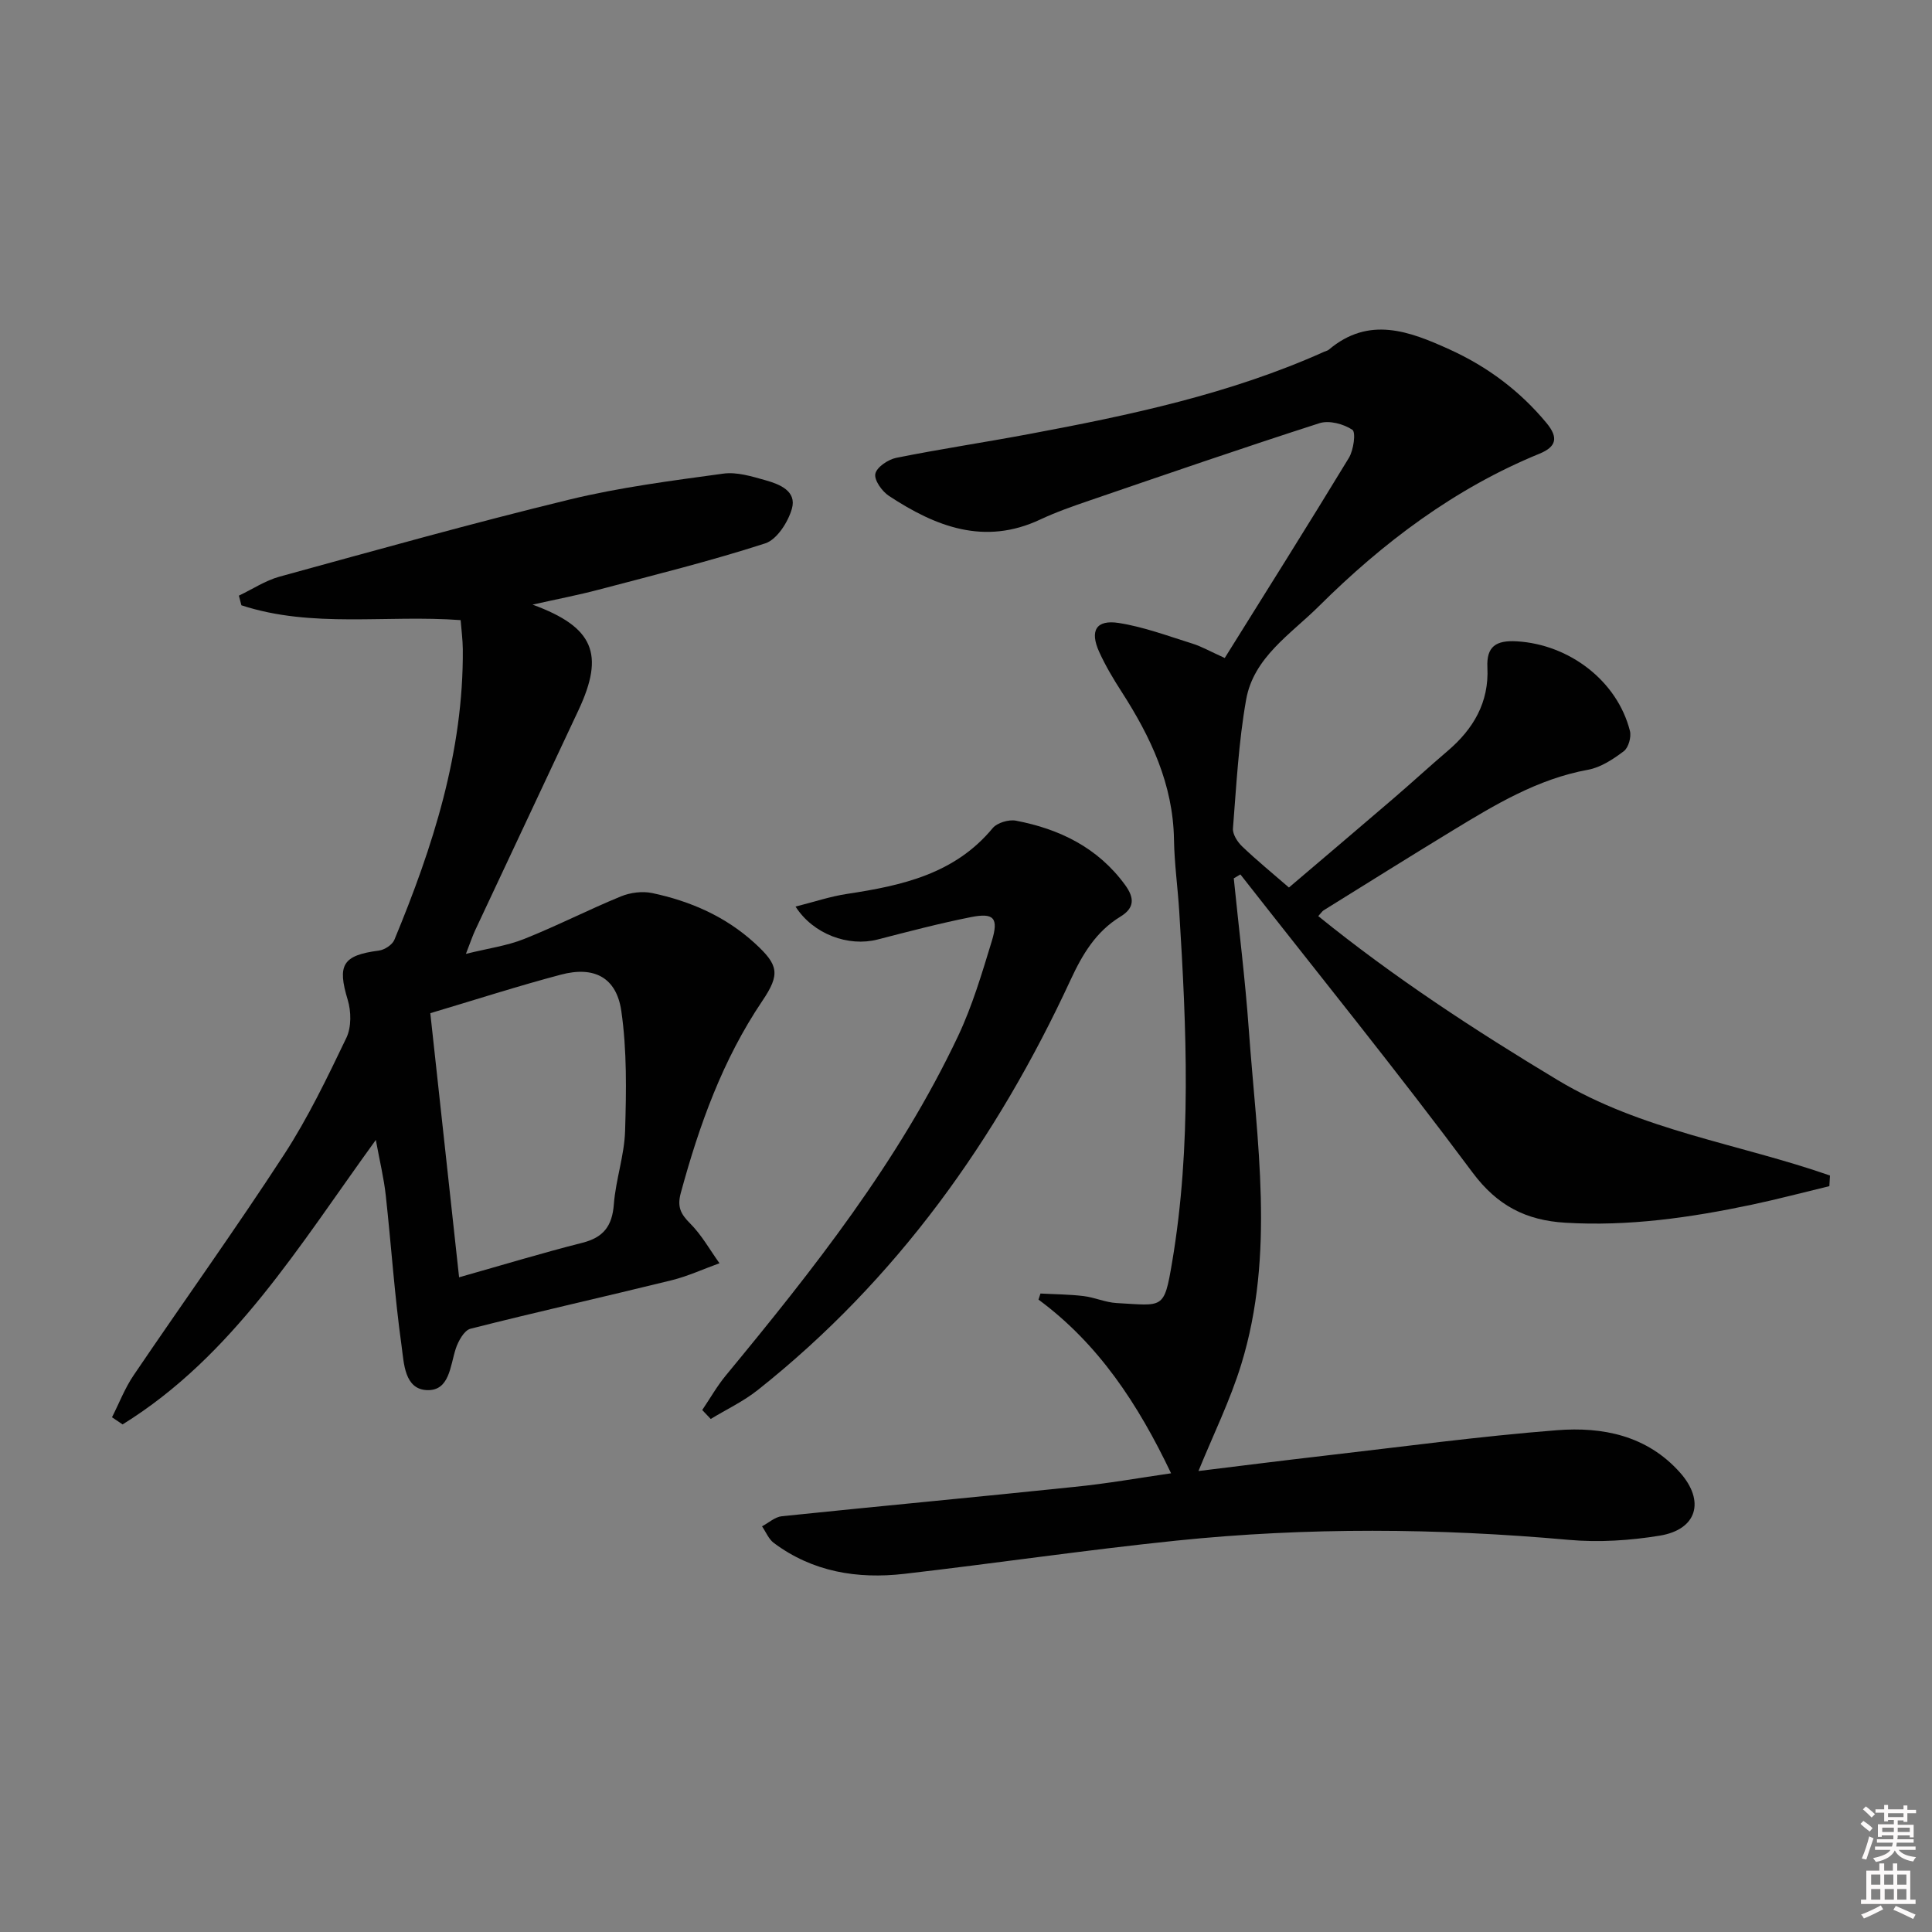 <svg enable-background="new 0 0 400 400" viewBox="0 0 400 400" xmlns="http://www.w3.org/2000/svg"><rect x="0" y="0" width="400" height="400" fill="#808080" stroke="none"/><path d="m385.2 377.6.6-.6c.6.4 1.3.9 1.9 1.5l-.6.7c-.8-.6-1.4-1.1-1.9-1.6zm.3 7.1c.6-1.4 1.1-2.9 1.5-4.5.3.1.6.3.9.4-.5 1.4-1 2.9-1.5 4.4l-.9-.2zm.2-10.1.6-.6c.7.5 1.3 1.1 1.9 1.6l-.7.7c-.6-.6-1.2-1.2-1.8-1.7zm8.4-.8h.8v.9h1.8v.7h-1.8v1.8h-.8v-.3h-1.2v.9h3.3v2.6h-.8v-.4h-2.5c0 .3 0 .6-.1.8h3.4v.7h-3.5c0 .3-.1.6-.1.8h4v.7h-3.5c.7.9 1.9 1.3 3.6 1.5-.2.2-.4.5-.6.9-1.9-.3-3.2-1.1-3.8-2.3-.5 1.1-1.8 2-3.9 2.4-.2-.3-.4-.5-.6-.8 1.9-.4 3.1-.9 3.6-1.7h-3.2v-.7h3.5c.1-.2.1-.5.2-.8h-3.3v-.7h3.4c0-.2 0-.5 0-.8h-2.4v.3h-.8v-2.6h3.3v-.9h-1.2v.3h-.8v-1.8h-1.8v-.7h1.8v-.9h.8v.9h3.2zm-4.4 5.5h2.4c0-.3 0-.6 0-.9h-2.4zm1.2-3.1h3.2v-.8h-3.2zm4.4 2.2h-2.4v.9h2.5v-.9z" fill="#fcfafa"/><path d="m389.2 385.8h.9v1.5h1.8v-1.5h.9v1.5h2.7v6h1.1v.9h-11.3v-.9h1.1v-6h2.7v-1.5zm.2 8.7.5.8c-1.2.6-2.5 1.3-4 1.9-.2-.3-.3-.6-.6-.8 1.6-.6 3-1.3 4.1-1.9zm-2-4.3h1.9v-2.1h-1.9zm0 3.1h1.9v-2.2h-1.9zm2.7-3.1h1.9v-2.1h-1.9zm.1 3.1h1.9v-2.2h-1.9zm2.3 1.3c1.4.6 2.7 1.2 4.1 1.8l-.5.9c-1.5-.7-2.8-1.4-4.1-1.9zm2.2-6.5h-1.9v2.1h1.9zm-1.9 5.2h1.9v-2.2h-1.9z" fill="#fcfafa"/><g fill="#010101"><path d="m242.46 305.03c-6.85-14.37-15.03-26.79-27.45-35.96.14-.42.27-.84.41-1.26 2.98.16 5.98.17 8.94.53 2.29.28 4.52 1.31 6.8 1.44 9.69.53 9.84 1.47 11.51-8.43 4.07-24.09 2.99-48.38 1.48-72.63-.31-4.98-1.01-9.94-1.09-14.92-.19-11.45-4.82-21.22-10.84-30.57-1.71-2.65-3.34-5.39-4.64-8.25-2-4.41-.64-6.73 4.05-6 5.18.81 10.2 2.7 15.24 4.27 1.88.58 3.62 1.59 6.7 2.98 8.61-13.81 17.27-27.55 25.7-41.43.98-1.61 1.48-5.31.72-5.82-1.82-1.21-4.81-2.01-6.82-1.36-15.93 5.12-31.75 10.58-47.58 16-3.45 1.18-6.92 2.39-10.22 3.94-11.57 5.44-21.67 1.46-31.31-4.88-1.44-.94-3.11-3.28-2.83-4.59.29-1.38 2.65-2.96 4.33-3.3 9.1-1.83 18.29-3.2 27.41-4.91 20.9-3.91 41.68-8.29 61.22-17.07.3-.14.67-.2.91-.4 8.32-7.04 16.67-3.85 25-.07 7.84 3.56 14.56 8.57 20.09 15.24 2.51 3.03 2.04 4.92-1.45 6.35-17.54 7.18-32.39 18.37-45.69 31.59-5.78 5.75-13.49 10.55-15.05 19.32-1.56 8.78-2.02 17.76-2.73 26.68-.09 1.2.93 2.79 1.89 3.71 3 2.87 6.22 5.5 9.7 8.52 7.24-6.16 14.42-12.24 21.56-18.37 3.79-3.25 7.47-6.64 11.27-9.88 5.35-4.56 8.62-10.06 8.26-17.34-.21-4.3 1.77-5.64 6.1-5.38 10.83.64 20.77 8.15 23.41 18.55.32 1.26-.3 3.46-1.26 4.19-2.21 1.67-4.78 3.37-7.42 3.85-10.42 1.9-19.22 7.22-28.02 12.57-8.95 5.45-17.83 11.01-26.73 16.54-.27.17-.45.48-1.1 1.19 15.65 12.67 32.38 23.61 49.57 33.95 17.39 10.46 37.58 13.19 56.38 19.76-.04.73-.09 1.47-.13 2.2-5.37 1.29-10.71 2.71-16.11 3.85-12.71 2.68-25.51 4.51-38.58 3.72-8.07-.49-14.04-3.48-19.19-10.4-15.56-20.91-31.98-41.18-48.06-61.71-.46.27-.91.54-1.37.81 1.05 10.43 2.36 20.85 3.11 31.3 1.66 23.15 5.48 46.42-1.56 69.32-2.31 7.52-5.84 14.67-8.86 22.09 8.27-1.01 17.21-2.15 26.16-3.18 16.01-1.84 32-4.01 48.06-5.27 9.44-.74 18.64 1.08 25.48 8.77 5.22 5.87 3.56 11.79-4.19 13.06-6.17 1.01-12.63 1.43-18.85.87-27.1-2.43-54.19-2.63-81.24.16-18.82 1.94-37.54 4.71-56.34 6.88-9.68 1.11-18.95-.39-27-6.4-1.07-.8-1.64-2.28-2.44-3.44 1.36-.72 2.67-1.94 4.1-2.09 20.16-2.09 40.35-3.96 60.51-6.07 6.77-.67 13.45-1.86 20.08-2.82z"/><path d="m110.26 125.18c12.71 4.66 14.94 10.24 9.52 21.83-7.12 15.2-14.28 30.39-21.4 45.59-.55 1.18-.96 2.43-1.92 4.89 4.62-1.15 8.51-1.67 12.04-3.08 6.78-2.7 13.3-6.05 20.05-8.82 1.95-.8 4.44-1.12 6.48-.69 7.91 1.67 15.2 4.85 21.26 10.4 4.9 4.49 5.29 6.37 1.54 11.93-8.21 12.17-13.05 25.69-16.87 39.72-.8 2.92-.04 4.39 1.94 6.37 2.38 2.38 4.07 5.45 6.06 8.22-3.31 1.19-6.54 2.69-9.94 3.53-13.85 3.41-27.78 6.52-41.61 10.03-1.31.33-2.54 2.57-3.06 4.16-1.16 3.58-1.29 8.73-5.95 8.55-4.68-.18-4.77-5.63-5.25-9.09-1.45-10.36-2.14-20.81-3.28-31.22-.39-3.56-1.25-7.08-2.06-11.49-15.9 21.92-29.54 44.72-52.43 58.9-.73-.49-1.46-.99-2.19-1.48 1.47-2.9 2.65-6 4.46-8.67 10.35-15.28 21.12-30.28 31.18-45.74 4.96-7.63 8.94-15.93 12.89-24.16 1.05-2.2 1-5.45.27-7.86-2.19-7.22-1.07-9.21 6.44-10.19 1.18-.15 2.79-1.19 3.22-2.23 7.99-19.27 14.33-38.95 14.17-60.15-.02-1.96-.28-3.92-.45-6.04-15.35-1.14-30.72 1.73-45.39-3.07-.17-.67-.35-1.33-.52-2 2.8-1.33 5.47-3.12 8.41-3.93 19.98-5.48 39.94-11.08 60.07-15.97 10.43-2.53 21.15-3.9 31.81-5.36 2.82-.39 5.92.58 8.77 1.38 2.89.81 6.46 2.23 5.44 5.86-.78 2.77-3.1 6.41-5.53 7.2-11.34 3.67-22.95 6.54-34.5 9.59-4.16 1.1-8.39 1.91-13.67 3.09zm-15.21 139.27c8.99-2.54 17.21-5.04 25.54-7.15 4.38-1.11 6.16-3.49 6.5-7.96.39-5.11 2.18-10.13 2.33-15.22.25-8.26.39-16.64-.78-24.78-1-6.99-5.64-9.37-12.51-7.55-8.95 2.37-17.77 5.22-27.04 7.98 1.98 18.15 3.93 36.04 5.96 54.68z"/><path d="m145.39 291.93c1.62-2.39 3.05-4.93 4.88-7.15 18.14-21.97 35.79-44.29 48.07-70.23 2.96-6.26 4.96-13.02 6.99-19.67 1.48-4.84.46-5.96-4.36-4.99-6.48 1.29-12.9 2.98-19.3 4.63-5.98 1.54-13.29-1.07-16.96-6.82 3.73-.94 7.16-2.1 10.68-2.63 11.34-1.72 22.26-4.11 30.13-13.61.93-1.12 3.32-1.83 4.81-1.55 9.06 1.73 16.98 5.59 22.61 13.31 1.93 2.65 2.02 4.74-.97 6.56-5.04 3.08-7.84 7.75-10.3 13.06-15.31 33.07-36.01 62.12-64.77 84.94-2.97 2.36-6.49 4.02-9.75 6-.58-.63-1.17-1.24-1.76-1.85z"/></g></svg>
